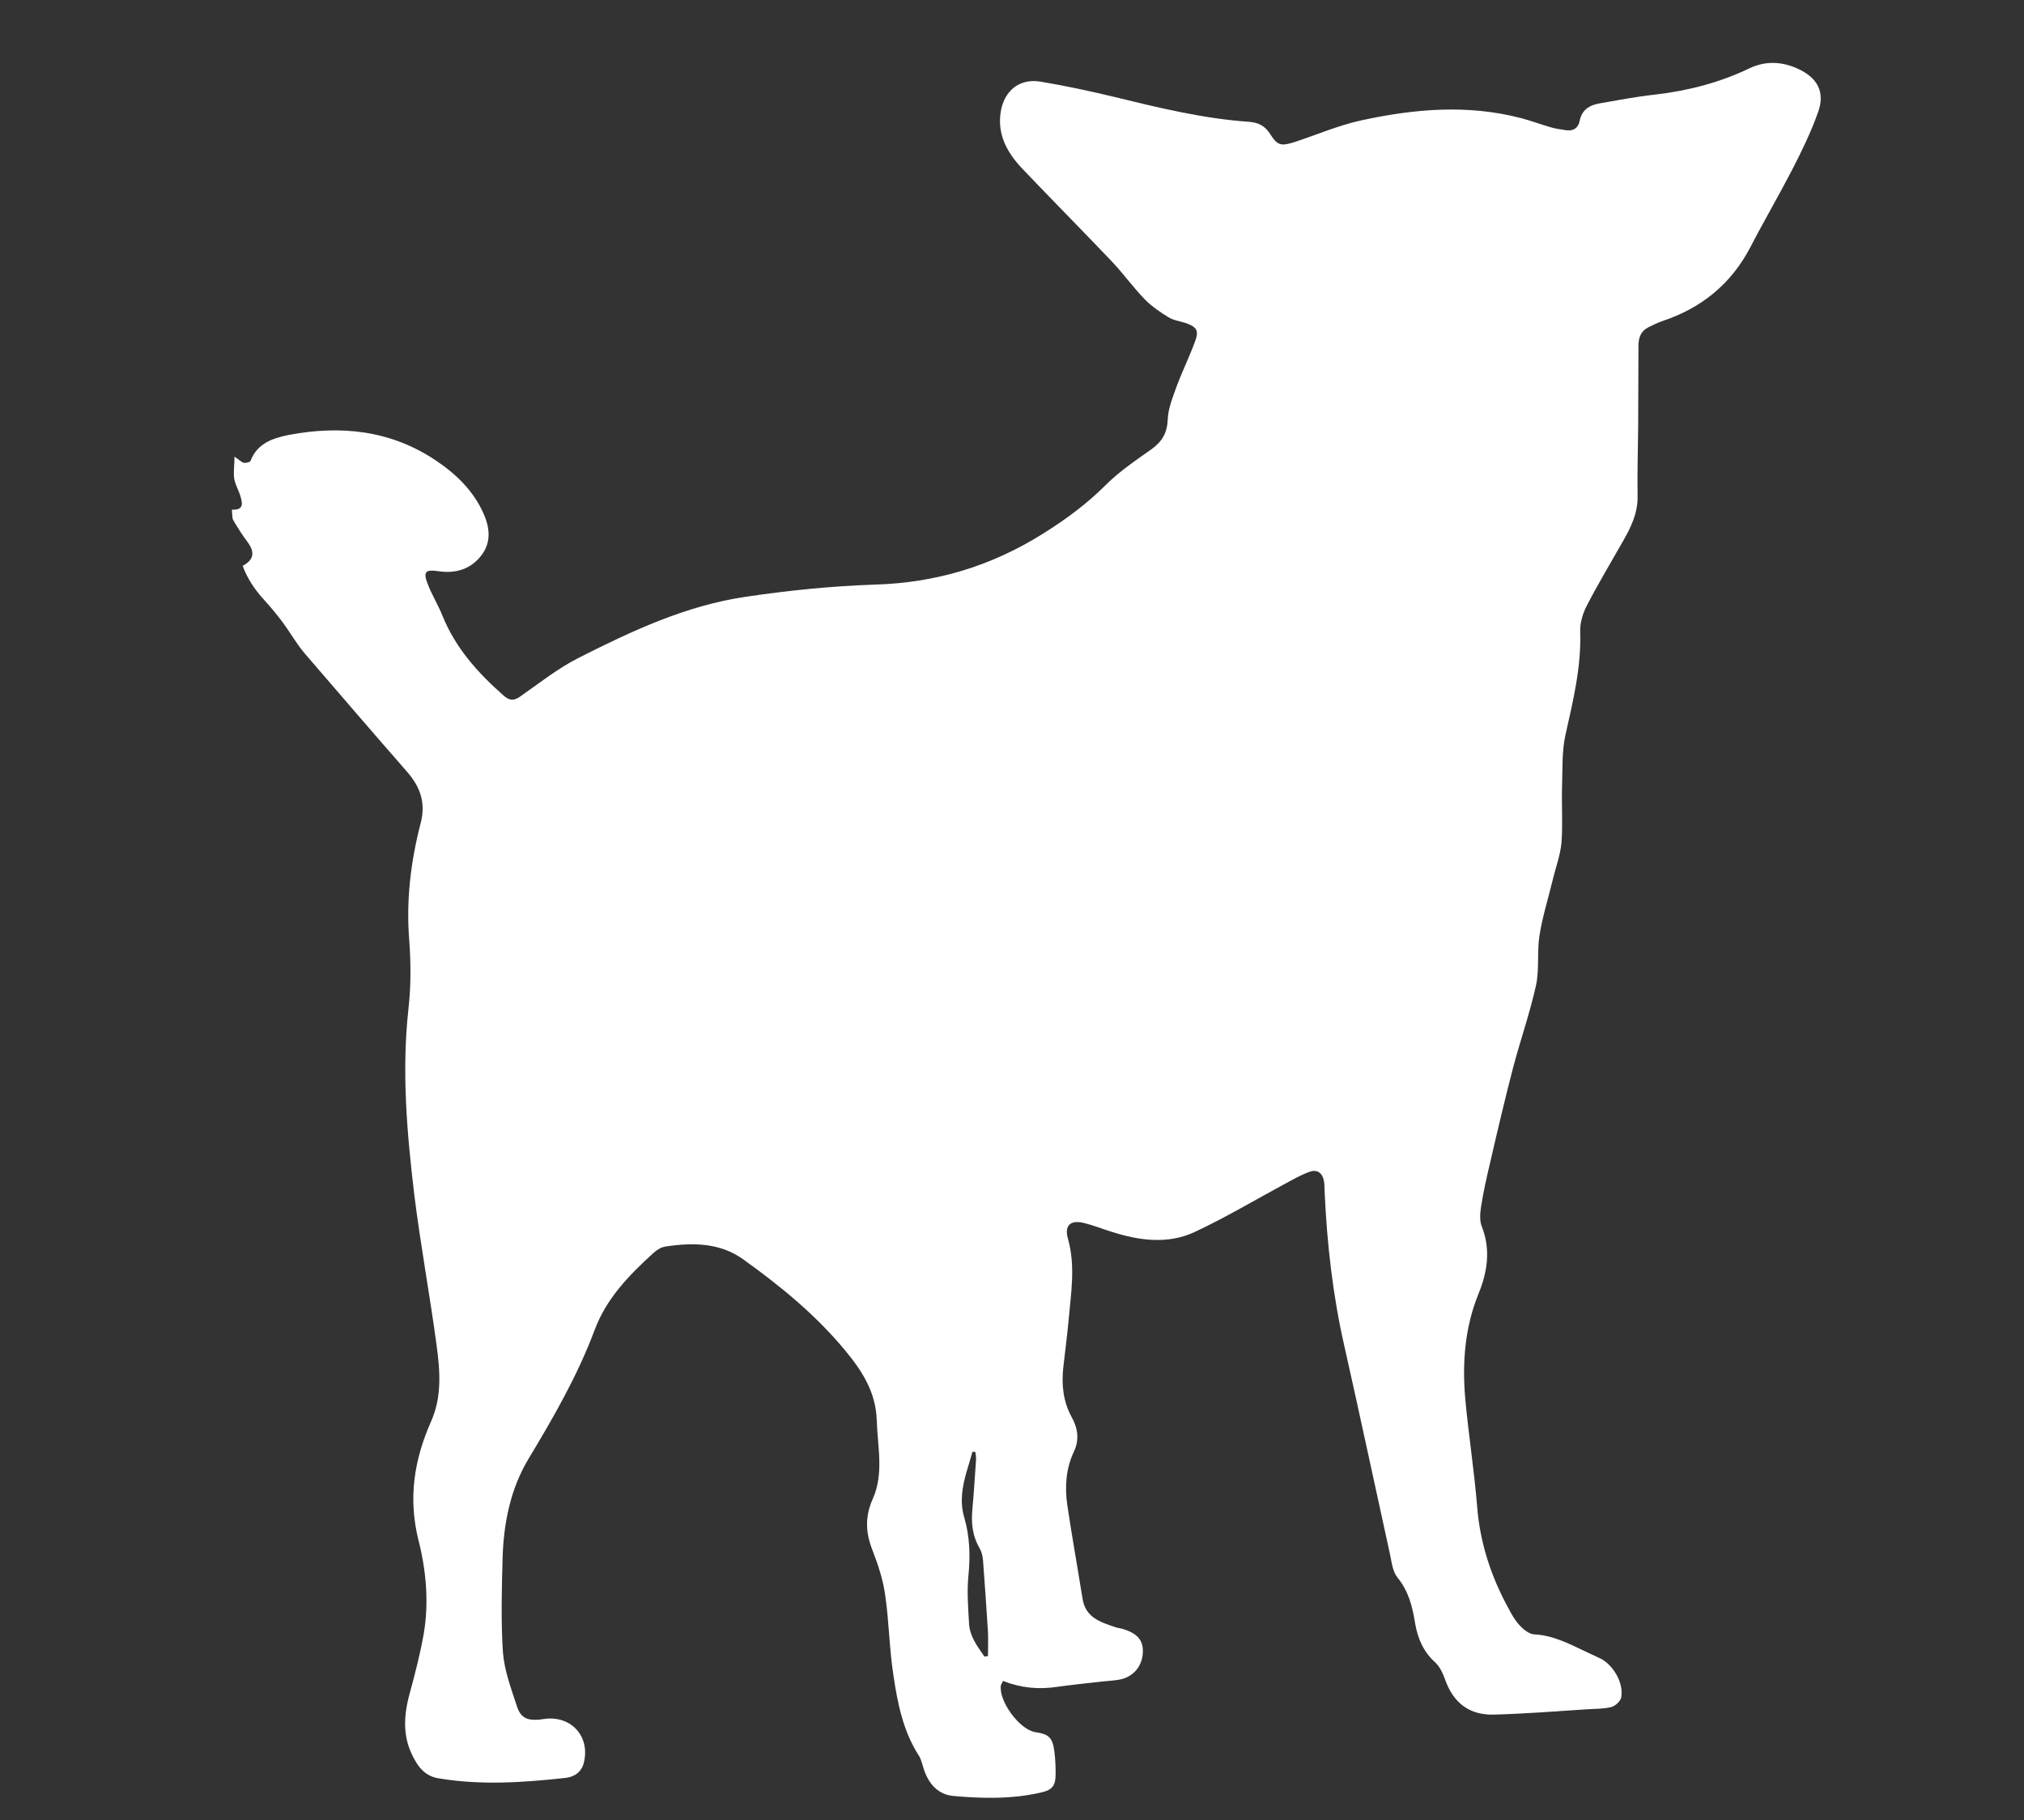 <?xml version="1.0" encoding="UTF-8"?> <!-- Generator: Adobe Illustrator 23.1.1, SVG Export Plug-In . SVG Version: 6.00 Build 0) --> <svg xmlns="http://www.w3.org/2000/svg" xmlns:xlink="http://www.w3.org/1999/xlink" id="Слой_1" x="0px" y="0px" viewBox="0 0 691.4 621.8" style="enable-background:new 0 0 691.4 621.8;" xml:space="preserve"><rect x="0" y="0" width="691.4" height="621.8" fill="#333333" stroke="none"/> <style type="text/css"> .st0{display:none;} .st1{display:inline;fill:#FFFFFF;} .st2{display:none;fill:#FFFFFF;} .st3{fill:#FFFFFF;} </style> <g class="st0"> <path class="st1" d="M308.5,110.8c0.3-3.4,0.7-6.9,1-10.3c0.5-0.1,1-0.2,1.5-0.3c0.9,1.7,2.1,3.4,2.6,5.2c1.1,4.6,1.8,9.3,2.7,14 c0.4,1.9,0.8,3.8,1.5,5.7c1.8-2.6,1.5-6.4,5.5-8.3c-2,8.2-0.1,14.9,4.5,21.4c1.4-2.3,2.4-4,3.7-6.1c3.7,10.8,12.5,14,21.2,16.8 c11.2,3.6,21.2-0.8,30.7-5.7c7.9-4.1,15.2-9.2,22.8-13.7c3.4-2,6.8-3.9,10.4-5.4c3.4-1.4,5.8-3.8,7.6-6.9c4.1-7,8.3-14,12.2-21.2 c1-1.9,1.5-4.7,1-6.7c-2.9-11.5-0.5-22.5,2.5-33.5c1.4-5.2,2.3-10.6,3.4-15.8c0.2-1.1,0.6-2.3,1.1-3.3c1.7-4,4.5-5,8.1-2.4 c3.2,2.4,5.9,5.4,8.8,8.2c0.6,0.6,1,1.3,1.5,2c2.1-1.7,3.7-3.3,5.6-4.4c2.8-1.6,5.8-1.7,8.2,0.7c3.1,3,6.1,6.2,8.9,9.4 c4.2,4.8,8.2,9.7,12.4,14.4c5.9,6.5,13.5,9.7,22.1,10.6c5.7,0.6,11.4,1.1,17.1,1.1c20.8-0.2,38.5,8.2,54.8,20 c8.5,6.1,13.4,14.4,13.4,25.4c0,3.4,1.5,7.1,3.2,10.1c2.7,5,3.7,9.8,1.9,15.2c-0.5,1.4-0.5,2.9-0.8,4.4c-1.1,7.8-0.2,8.7,6.9,11.9 c6.7,3,13.1,6.9,19.6,10.3c1.7,0.9,3.5,1.5,5.3,2c7,1.8,9.3,7.7,5,13.6c-1.7,2.4-3.7,4.3-3.9,7.6c-0.1,1.5-1.7,3.1-3,4.3 c-9.4,8.8-20.1,11-31.9,5.8c-4.8-2.1-9.1-5.3-13.8-7.7c-2.7-1.4-5.6-2.3-8.5-3c-0.9-0.2-2.2,1.2-3.3,1.9c0.8,0.8,1.4,2,2.4,2.4 c11.1,4,17.6,13,24.1,21.9c3.9,5.4,6.5,11.8,9.6,17.8c0.5,0.9,0.6,2.1,0.6,3.1c0.1,3.5-2.6,5.6-5.6,3.9c-2.2-1.2-3.8-3.5-5.4-5.5 c-0.8-0.9-1.2-2.2-1.8-3.6c-3.8,3.1-7.7,5.3-12.5,5.2c-1.1,0-2.5,1.1-3.4,2c-1.7,1.7-1.8,3.3,0.9,4.3c0.5,0.2,1,0.7,2,1.4 c-1.7,0.8-2.9,1.6-4.2,2c-5.1,1.7-6,4.4-3.9,9.1c1.2,2.8,1.1,6.2,1.7,9.3c-0.4,0.1-0.7,0.2-1.1,0.3c-2-3.1-4.1-6.1-6.1-9.2 c-0.3,0.1-0.5,0.1-0.8,0.2c-0.1,5.8-1.2,11.6,0.5,17.4c1.2,3.9,2.7,7.8,3.8,11.8c1.8,6.3,0.6,12.2-2.7,17.8 c0.2-6.6-2.9-11.7-6.7-17.6c-1.3,6.2-1.6,11.4,0.3,16.7c1.2,3.6,1.6,7.4,2.4,11.2c-0.4,0.1-0.8,0.3-1.3,0.4 c-2.4-3.6-4.9-7.1-7.8-11.4c-1.9,5.4-1.7,9.8,0.2,14.4c1.2,2.9,1.7,6,2.5,9.1c0.2,0.6-0.1,1.4-0.3,2.8c-2.9-5.4-5.5-10.2-8.1-14.9 c-2.1,9.9,3.9,18.1,5,27.4c-2.9-0.1-5.1-0.4-7.2-0.3c-3.9,0.1-4.1,0.4-3.2,4.1c1.5,6.1,0,11.9-2.1,18.3c-1.2-2.2-2-3.9-3-5.4 c-1-1.5-2.1-3-3.5-4.1c-0.9-0.8-2.4-0.9-3.6-1.4c0,1.2-0.2,2.4,0.2,3.5c2.8,8.7,2.7,17.6-0.7,24c-0.6-2.2-1.1-4.3-1.8-6.2 c-0.7-1.8-1.8-3.5-3.1-6c-0.4,5.1-0.5,9.2-1.2,13.1c-0.8,3.9-2.3,7.6-3.7,11.8c-1.5-1.1-2.4-2-3.5-2.6c-0.7-0.4-1.8-0.7-2.3-0.4 c-0.5,0.2-0.6,1.5-0.5,2.2c0.5,4.7-0.3,9.1-3.6,12.7c-0.4,0.4-1,0.7-1.8,1.2c-0.2-1.2-0.3-2.1-0.6-3c-0.7-2.4-2.4-3-4.7-2.5 c-2.2,0.4-2.9,1.5-2.6,3.8c0.7,5.9-1.2,12-4.8,16.6c-2.3-2.7-4.6-5.3-7-8c-0.4,0.1-0.8,0.2-1.2,0.3c0.2,5.1-0.3,10-3.9,14.8 c-0.9-3.4-1.3-6.2-2.4-8.8c-0.8-2-2.4-3.7-3.6-5.6c-0.9,2.1-2.3,4.2-2.6,6.4c-0.8,7.5,2.3,14.1,5.4,20.6 c4.5,9.5,9.2,18.8,13.4,28.4c4.8,10.9,3.1,21.3-3.9,30.6c-7.9,10.5-17.3,19.7-29.5,24.9c-5.9,2.5-12.7,3.3-19.1,4.6 c-3.6,0.8-7.3,1-11,1.6c-4.3,0.6-8.1,2.4-11.4,5.2c-7.2,6.1-15.4,9.1-24.9,8.9c-7.1-0.2-9.7-3.4-7.4-10.3 c3.5-10.4,7.3-20.5,16.8-27.3c4.3-3.1,7.2-17.3,5.2-22c-1.6-3.8-2.5-4.2-5.2-1.3c-2.2,2.4-4.1,5.3-5.4,8.3 c-1.6,3.9-5.3,7.4-10.9,8.7c0.7-5.5,1.5-10.9,2.3-17.2c-3.1,2.2-5.2,3.7-7.4,5.2c-0.3-0.3-0.6-0.5-0.9-0.8c0.7-2.6,1.4-5.2,2-7.8 c0.3-1.3,0.8-2.9,0.3-4c-0.5-1.3-1.7-3-2.9-3.2c-1.1-0.2-3.1,0.9-3.7,2c-1.9,3.5-4.9,5.3-7.9,6.9c0-2.7,0.2-5.1-0.1-7.6 c-0.4-2.9-1.4-3.2-3.8-1.5c-5.7,3.9-7.8,9.7-8.7,16.3c-1,7.4-2.3,14.8-3.8,22.2c-1.4,6.6-0.8,12.7,2.6,18.7c1.1,2,1.2,4.6,1.6,6.9 c0.1,0.7-0.1,1.5-0.2,2.2c-1.7,9.9,1.8,16.7,11,21.2c6,2.9,10.6,7.7,14.1,13.4c2.5,4,1.9,6.1-2.4,7.6c-4.6,1.6-9.3,2.8-14.1,3.4 c-13,1.7-25.6,0.7-36.8-7.3c-1.5-1.1-3.7-1.5-5.6-1.9c-4.3-0.8-7.8-2.9-11-6c2.1-1.7,4-3.1,5.9-4.7c1.6-1.3,2.5-2.9,1.2-5 c-1.4-2.2-3.5-2.4-5.6-1.2c-2.5,1.5-4.8,1.2-7.2-0.3c-1.5-0.9-1.5-1.8-0.1-2.9c2-1.6,4.2-3.1,5.7-5.1c1.1-1.4,1.2-3.5,1.7-5.3 c-1.8-0.3-3.5-0.7-5.3-0.9c-0.6-0.1-1.2,0.2-2.7,0.6c1.6-2.4,3-4.1,3.8-6c0.6-1.3,0.3-2.9,0.4-4.3c-1.5,0.1-3.2-0.3-4.3,0.3 c-2.8,1.5-5.4,3.4-8.1,5.2c-0.3-0.2-0.5-0.4-0.8-0.6c3.3-5.4,6.5-10.8,9.8-16.2c-0.3-0.4-0.5-0.7-0.8-1.1c-3.8,1.4-7.6,2.8-12,4.5 c0.7-3.4,2.7-5,4.9-6.6c1.9-1.4,3.9-2.9,5.4-4.7c1.6-2,0.8-3.5-1.8-3.4c-4.3,0.2-8.5,0.8-13.1,0.7c1.9-0.7,3.8-1.4,5.8-2 c1.7-0.5,4.1-0.7,3.8-2.9c-0.2-1.6-1.5-3.5-2.9-4.4c-3.5-2.3-7.3-1.4-11.1-0.4c-0.8,0.2-1.7,0.5-2.7,0.4c3-4.8,8.6-5.2,13.3-8.2 c-4.8-3.7-10.2-2.6-15.4-3.8c0.9-0.6,1.7-1.2,2.6-1.7c2.5-1.3,5.1-2.5,7.6-4c0.8-0.5,1.1-1.7,1.6-2.5c-1-0.5-2-1.6-2.9-1.5 c-2.6,0.3-5.2,1-7.8,1.6c-1.1,0.2-2.2,0.5-3.3,0.7c-0.2-0.3-0.3-0.6-0.5-0.9c1.6-1.2,3.1-2.7,4.9-3.4c7-2.6,9.8-8.3,11.7-14.8 c0.6-2.3-0.1-4-2.3-4.5c-2.8-0.6-5.9-1.1-8.7-0.8c-6.3,0.7-12.4,2.5-18,5.8c-4.3,2.6-7.7,5.9-10,10.4c-0.5,1-1,2.2-1.8,3 c-4.5,4.3-5.3,9.9-5.7,15.7c0,0.5-0.1,1.1-0.2,1.6c-2,11.3,3.4,22,14,26.9c5.6,2.6,11.4,5,17.2,7.3c6.5,2.5,8.9,4.9,9,9.7 c0,7-3.4,12.3-9.4,14.4c-0.9,0.3-1.8,0.5-3.1,0.9c0.4,1.2,0.6,2.3,1,3.3c2.3,6,0.3,10.5-6,12.4c-7.6,2.2-15.3,1.9-22.9-0.2 c-5.8-1.6-9.5-5.9-12.1-11c-2.4-4.9-6.3-7.2-11.5-7.8c-2.2-0.2-4.4-0.6-6.6-0.9c-10.6-1-15.1-4.7-17.6-15.1c-1-4.3-1-8.9-2.1-13.1 c-2.2-8.3-4.7-16.5-7.5-24.6c-3.1-9-4.8-18.2-4.2-27.8c0.2-2.8-0.6-4.5-3.6-4.6c-0.9,0-1.9-0.4-2.8-0.7c-3.7-0.9-5.2,0.4-6.7,3.9 c-1.6,3.8-4,7.4-6,11c-0.2,0.3-0.6,0.6-0.9,0.8c-0.1,0.1-0.4,0-1,0.1c0.5-6.6,0.8-13.2-2.3-19.5c-1.8,5.5-2.9,11.3-8.4,15.2 c0-1.3,0-2.1,0-2.9c0.4-6.4-1.2-12.4-4.3-18c-0.4-0.7-1.4-1.2-2.1-1.7c-0.5,0.8-1.3,1.6-1.4,2.6c-0.6,4.1-1.5,8-5,12 c0.1-8.6-1.2-16.1-4.4-23.1c-0.4,0-0.7-0.1-1.1-0.1c-0.5,3.2-0.8,6.4-1.5,9.6c-0.7,3.1-1.8,6.1-3.2,9.2c-1.3-8.5-2.4-16.9-6.7-24.5 c-1.3,3.8,0.3,8.4-4.2,11.4c-0.4-4.3-3.2-6.1-6.2-7.7c-2.1-1.1-5-1.6-4.8-5.1c0-0.4-1.8-1.1-2.9-1.4c-5.4-1.1-10.8-2.1-16.2-3.3 c-1.3-0.3-2.4-1-3.8-2c7.1-0.8,11.4-5.6,16.7-10.2c-4.2-0.6-7.9-0.9-11.4-1.8c-2.7-0.7-5.6-1.6-7.7-3.2c-3.5-2.7-2.9-5.6,1.1-7.3 c4.9-2,9.2-4.8,12.1-9.3c0.6-0.9,0.7-2.3,1-3.4c-1.1,0.1-2.2,0-3.2,0.3c-5.4,1.8-10.7,1.6-16.1,0.9c-0.1-0.3-0.2-0.6-0.3-1 c0.8-0.4,1.6-0.9,2.4-1.2c4.8-1.3,7.8-4.6,9.5-9.1c0.4-1,0-2.3,0-3.5c-1.2,0-2.6-0.3-3.5,0.2c-4,2.1-8.2,2.8-12.6,2.2 c-1-0.1-1.9-0.5-2.5-0.7C87.8,387,91.4,383,95,379c-0.1-0.4-0.3-0.7-0.4-1.1c-6.7,0.6-12.1-1.2-16.5-7.7c6.4,1.3,11-0.4,14.4-6.1 c-13-0.2-22.3-6.8-30.8-15.3c5.1,0.5,7.9-1.8,9.4-6.4c0.7-2.3,0.4-3.8-1.4-5.3c-6.5-5.5-12.9-11-19.3-16.5 c-1.4-1.2-2.6-2.7-3.6-4.5c8.2,3.7,16,9.1,26.3,6c-4.2-5.8-8.7-10.3-15.7-11.5c-7-1.2-10.1-6.5-13.1-12.2 c13.8,3.9,26.7,3.9,38.1-7.4c-3.2-1.7-5.6-0.9-8-0.2c-5.1,1.5-10.2,3-15.5,0.6c-0.9-0.4-1.8-1-3.1-1.7c0.9-0.5,1.3-0.8,1.8-0.9 c3-1.2,6.3-1.9,8.9-3.6c4.1-2.7,7.9-6,11.7-9.3c3.5-3,4.8-7.2,4.7-11.7c-0.1-3.4-1.4-3.8-4.5-2.5c-3.6,1.5-7.3,2.8-11.1,3.4 c-5.8,1-11.7,1.4-17.9,1.5c14-4.3,25.4-11.4,32.2-25.5c-6.7,0.4-12.2,2.3-16.8,6c-5.4,4.3-11.5,6.1-18.1,7.1 c-0.4,0.1-0.8,0-2.2-0.1c1.6-1,2.4-1.6,3.3-2.2c5.5-3.5,10.9-7.2,16.5-10.6c4.2-2.6,8.7-4.7,13.1-7.1c4.1-2.3,8.4-4.6,12.2-7.3 c3.4-2.4,2.9-4.6-1-6c-4.4-1.6-8.5-0.4-12.7,1.1c-2,0.7-4,1.4-6.2,1.7c5.9-4.8,13.9-6.7,19-13.5c-2-0.1-3.6-0.2-5.1-0.3 c10.4-5.5,11.8-16,14.6-25.5c1.5-4.9,4.1-8.8,7.8-12.1c4.3-3.8,8.5-7.6,12.7-11.6c1.1-1.1,2.1-2.4,2.9-3.8c1.3-2.4,0.3-4-2.3-3.4 c-2.7,0.7-5.2,2.2-7.6,3.6c-1.2,0.7-2.2,1.8-3.3,2.7c-0.2-0.2-0.5-0.3-0.7-0.5c0.8-1.2,1.4-2.8,2.5-3.7c3.4-2.8,7.1-5.2,10.6-8 c4.4-3.4,8.8-6.9,12.8-10.7c1.5-1.4,3.1-3.7,1.4-5.9c-1.9-2.4-4.5-1.2-6.4,0c-2.7,1.6-5,3.8-7.4,5.9c-1,0.9-1.8,2-2.9,2.8 c2.3-6.8,6.9-12.1,10.9-17.9c-10.5,4.9-17.2,13.9-25.2,21.9c0.3-1,0.3-2.1,0.8-2.9c4.1-5.5,8.1-11.1,12.4-16.4 c2.8-3.5,6-6.6,8.9-9.9c0.9-1,1.5-2.3,2.3-3.5c-0.3-0.3-0.5-0.7-0.8-1c-2,0.9-4.4,1.5-5.9,2.9c-4.9,4.7-9.4,9.7-14,14.6 c-1.1,1.1-1.9,2.4-3.2,3.4c4.9-12.4,14.8-21.1,23.5-30.7c-11,4.1-18,13-26.3,20.5c8.4-13.6,21.4-22.6,33.5-32.8c-1,0.2-2,0.4-3,0.8 c-10.8,4.5-19.2,12.3-27.2,20.5c-1.2,1.2-2,2.7-3,4.1c-0.5-0.4-1-0.8-1.5-1.3c1.8-2.6,3.5-5.4,5.5-7.8 c9.4-10.8,21.3-18.3,33.6-25.3c2.9-1.6,5.8-3.2,8.6-5.2c-5.9,0.4-11,3-15.9,5.9c-4.9,2.9-9.5,6.1-14.7,8.9c0.6-0.9,1.1-1.9,1.7-2.7 c8.2-10.9,19.5-17,32.2-20.9c14.2-4.3,28.7-5.4,43.4-4.9c0.9,0,1.9,0,2.8-0.1c0.1,0,0.3-0.3,0.8-0.8c-8.4-4.3-17.4-3.8-26.4-5 c0.7-0.2,1.4-0.7,2.1-0.7c9.8-0.3,19.7-1,29.5-0.6c8.1,0.3,16.2,2,24.3,3.1c1.1,0.1,2.2,0.1,3.3-0.2c-6.7-4-14.4-4.9-22.5-7.2 c1.4-0.6,1.9-1,2.4-1c11.1,0,22.3-0.1,33.1,3.3c9.8,3,17.6,9.1,25.1,15.7c4,3.5,7.8,7.1,11.8,10.6c0.9,0.8,2.2,1.4,3.3,2 c0.3-0.2,0.6-0.4,0.8-0.7c-1-2.3-2-4.6-3-6.9c13.3,10.1,20.1,24.4,25.3,39.7C307.7,111.1,308.1,110.9,308.5,110.8z"></path> </g> <path class="st2" d="M69.4,90.5c0.1-0.2,0.1-0.4,0.2-0.7c1.3-2.7,5-3.1,5.8-6.2c0.2-0.3,0.4-0.5,0.6-0.7c0.9-0.7,2-0.9,3-1.4 c0.3-0.2,0.5-0.3,0.8-0.5c1.4-2.8,4.4-3.5,6.7-5c2.6-2.3,5.7-3.9,7.8-6.7c0.6-0.8,1.4-1.4,2.5-1.2c4.3,0.6,7.7-1.5,11.3-3.3 c3.3-2.3,7.5-3.1,10.7-5.7c1.6-0.5,3.3,0.2,4.9-0.6c1.6-0.4,3.3-0.6,4.9-0.7c3.7-2.2,8-0.3,11.9-1.6c1.2-0.3,2.3-0.9,3.5-1.4 c1.1-0.3,2.2-0.1,3.3-0.3c1.1-0.1,2.2-0.1,3.3,0.3c0.4,0.1,0.7,0.3,0.9,0.5c3.9,2,7.7,4.5,12.3,4.8c1,0.1,2.1,0.2,2.3,1.3 c0.6,3.6,3.4,3.6,5.8,2.9c2.8-0.9,4.6-0.5,5.9,2c0.5,0.9,1.5,1.1,2.2,1.8c0.8,3.3,1.1,6.7,2.4,9.8c3.7,0.7,4.1,4.4,6,6.7 c0.6,5.9,4.7,10.6,5.1,16.5c0.5,0.6,1,1.1,1.4,1.7c0.9,1.4,1.7,2.9,1.7,4.6c0,3.7-0.4,7.4,2.3,10.5c0.8,0.9,0.5,2.4-0.2,3.4 c-3.2,4.7-5.2,9.8-6.5,15.3c-0.4,1-1.2,1.8-2,2.5c-2.9,1-4.1,2.9-3.3,5.9c0,0.3-0.1,0.6-0.3,0.9c-0.6,0.8-1.4,1.2-2.1,1.8 c-0.8,0.5-1,1.4-1.1,2.3c-0.3,1.4-0.7,2.8-1.4,4.1c-0.5,0.9-1.1,1.7-2,2.3c-0.3,0.2-0.6,0.4-0.9,0.5c-3.7,2.1-6.2,5.5-9.2,8.4 c-1.5,1.4-0.1,3.4-1.2,5.3c-2.9,5.2-7.7,8-12.3,11.1c-1.2,1.2-2.8,1.7-3.9,2.9c-2.7,1.6-1.8,5.4-4.4,7.1c-1.8,1.3-3.9,0.8-5.9,1.2 c-0.3,0.2-0.6,0.4-0.8,0.5c-1.6,3.2-3.1,6.4-6.9,7.4c-3.1,4.6-7.4,6.5-12.8,6.1c-1.4,0.4-2.2,1.1-1.2,2.5 c4.3,5.6,8.8,11.1,15.9,13.4c2.1,0.7,4.2,0.8,6.2-0.5c3.6-2.4,7.7-3.9,11.7-5.5c14.1-4.6,28.4-6.8,43.2-4.1c1,0.2,2,0.1,3,0.2 c1.9,0.5,3.8,0.4,5.7-0.1c8.1-0.5,16-2.3,24-2.9c6-0.5,11.9,0.1,17.7,1.5c4.5,1.3,9.2,1.4,13.8,1.9c9.4,1,18.8,0.4,28.2,0.9 c8.5,0.4,16.9-0.9,25.4-1.1c4.5-0.1,9-1.1,13.5-1c2.8,0.5,5.6,0.7,8.5,0.1c1.4-0.2,2.8,0.1,4.2-0.4c9-2,18.2-3.1,27.2-5.4 c2.1-0.5,4.4-0.2,6.5-1.3c2.9-1.9,6-3.1,9.2-4.2c3.1-1.7,6.3-3,10-3.5c4.4-0.7,8.6-2.7,12.8-4.3c7.5-3.4,15.3-6.2,22.9-9.3 c2.3-0.4,3.9-2.2,5.9-3.1c1.2-0.7,2.4-1.5,3.9-1.8c3.5-1.3,7.4-1,10.9-2.2c4.5-1.5,9-2.9,13.9-3.1c3.2-0.1,5.1-3,6.9-5.3 c3.6-4.7,9-6.4,13.9-9c1.1,0.9,0.7-0.3,0.9-0.6c1.5-1.2,2.8-2.8,4.9-3.2c1.7,0.4,1.9-0.4,1.4-1.8c0.4-1.6,1.6-2.5,3-3.1 c1-0.1,1.9-0.2,1.4-1.5c1-1.7,2-3.5,4.3-3.6c0.8,0.4,1.8,0.2,2.6,0.6c0,0,0,0,0,0c-0.8-0.4-1.8-0.3-2.4-0.9 c-0.1-1.5,1.1-1.9,2.1-2.6c0.3-0.1,0.6-0.2,1-0.2c3.3,0.7,3.5-2.1,4.6-3.9c1.9-1.9,3.5-4.1,6.4-4.6c1.3,0.3,2.6,0.4,3.1-1.3 c0.3-0.4,0.6-0.8,1-1.1c5.3-2.4,10.5-5.2,16.3-6.3c0.5-0.2,1-0.2,1.5-0.3c1.2,0,2.4-0.1,3.5,0.3c0-0.2,0.5,0.5,0.3-0.1 c-0.1-0.2-0.2-0.4-0.2-0.7c0.2-0.3,0.4-0.5,0.7-0.7c1.5-0.6,3.3-0.1,4.6-1.1c0.3-0.1,0.6-0.3,0.9-0.4c0.9-0.2,1.7-0.5,2.4-1.1 c0.3-0.1,0.6-0.2,0.9-0.3c1-0.1,2.8,1.1,2.5-1.4c1.1-0.5,2.1-0.4,3.2-0.1c2.4,1.4,5.1,1,7.6,1.1c0.5,0.1,1,0.2,1.5,0.5 c0.9,2.4,2.7,0.4,4,0.9c6.3-0.7,12.3,1.1,18.3,2.3c7,3.1,14.5,4.4,21.7,6.6c1.4,0.5,2.8,0.9,4.2,1.1c1.6,0.7,3.2,1.4,4.5,2.6 c0.2,0.2,0.5,0.4,0.7,0.6c0.5,0.3,0.9,0.8,1.3,1.3c0.6,1.1,1.4,2,2.3,2.8c1.5,0.9,2.4,3.9,5,1.6c2.6-2.3,3.5-2.1,4.8,0.9 c0.6,1.6,0.8,3.5,2,4.9c5.1,0.4,6.8,4.4,8.6,8.2c0.6,1.2,0.9,2.6,2,3.3c3.7,2.4,5,6.9,8.5,9.5c1.8,1.4-0.1,3.1-0.1,4.6 c-0.6,3.7-0.4,7.2,1.9,10.2c0.2,0.2,0.5,0.5,0.7,0.7c0.6,0.7,1.5,0.7,2.3,0.9c1.4,0.4,1.2,1.1,1.2,2.5c0.2,4.4-3.1,8.1-2.3,12.5 c0.2,1.2-0.9,2.2-1.5,3.2c-0.6,1-1.1,1.9-0.5,3c1.1,2,0.4,3.7-0.7,5.3c-0.3,0.4-0.5,0.8-0.8,1.2c-0.5,1.8-1.5,3.5-1.8,5.4 c-1.1,3.4,2.3,4.2,3.7,6.1c3.2,3.5,7.5,5.9,10.4,9.7c0.8,1,1.8,1.9,2.4,3.1c0.1,0.9,0.7,1.5,1.6,1.8c1.2,0.9,2.3,1.8,3.4,2.9 c1.4,2.5,0.7,4.5-1.5,6c-0.8,0.5-1.4,1.2-1.8,2.1c-1,1.3-0.9,2.9-1.2,4.4c-0.1,0.3-0.2,0.6-0.4,0.8c-0.8,0.9-0.8,2-0.9,3 c-0.2,0.9-0.6,1.6-1.1,2.3c-5.2,5.5-11.9,8.2-19.2,9.5c-8.2,0.9-16.2-0.5-24.2-1.8c-1-0.2-2.2-1.1-3-0.1c-1,1.2,0.2,2.2,0.7,3.2 c0.2,0.3,0.4,0.6,0.6,0.9c1.2,3.3,2.7,6.6,3.6,10.1c0.2,1.4,0.6,2.9,0.5,4.3c0.6,4.4,2.9,8.1,5.7,11.3c2.8,3.2,3.6,6.9,4,10.9 c0.2,2.1-0.3,3.8-2.3,4.8c-2.1,1.3-4.2,2.6-6.7,3.3c-2.5,0.6-4,2.8-5.9,4.1c-3.1,2.2-6.4,3.8-9.8,5.3c-0.3,0.2-0.6,0.4-0.9,0.6 c-2.5,0.8-5.1,0.9-7.4,2.1c-2.1,0-3.8,0.8-5.7,1.5c-3.9,1.5-8.2,1.4-12.3,2.2c-2.4,0.5-5,0.3-7.5,0.7c-1.9,0.3-3.9,0.1-5.2-1.7 c-0.6-1.7-2.2-1.6-3.3-1.3c-3,0.7-4.8-1-6.5-2.8c-3.4-3.6-6.8-7-10.3-10.6c-2.4-2.4-2.4-3.9,0-6.5c2.8-3,5.9-5.6,8.7-8.5 c0.7-0.7,2.5-1.5,1.3-2.8c-0.9-0.9-2.5-0.5-3.6,0.4c-2.9,2.5-5.5,5.4-8.2,8c-0.8,0.7-1.5,1.6-2.3,2.3c-0.7,0.6-1.4,1.4-2.5,1 c-1.1-0.4-1.2-1.4-1.3-2.4c-0.1-1.3-0.1-2.6-0.1-4c0-6.1,0-12.2,0-18.3c0-1.4,0.3-3.2-1.9-3.2c-2.1,0-1.9,1.8-1.9,3.2 c0,11.3,0,22.5,0,33.8c0,3.5-0.1,6.9-0.3,10.4c0,0.9-0.1,1.8-0.5,2.6c-0.1,0.3-0.3,0.6-0.5,0.9c-1.5,1.9-2.1,4.3-3.5,6.3 c-0.7,1.2-1.5,2.4-2.2,3.7c-0.1,0.3-0.3,0.6-0.5,0.9c-2,4.4-2.4,9.3-4.8,13.5c-1.1,2.1-2.4,4.1-2.5,6.6c0,0.7-0.2,1.5-0.7,2 c-2.8,2.7-4.5,6.3-7,9.2c-7.3,4.9-14.1,10.7-21.5,15.6c-0.9,0.8-2,1.2-3,1.7c-1.2,0.4-2.5,0.3-3.5,1.3c-0.6,0.5-1.1,1.2-1.9,1.5 c-1.4,0.5-2.9,0.7-4.2,1.3c-3,1.4-6.1,2.8-7.8,5.9c-0.9,2.8-0.5,5.4,0.6,8c1,3,1.3,6,0,9c-0.1,0.7-0.1,1.4-0.1,2.1 c-0.5,1.5-1.3,2.9-0.9,4.5c0.1,0.3,0.2,0.6,0.2,1c0,2.3,2,3.9,2.3,6.1c1.1,3.6,2.4,7.1,3.5,10.6c1,3.6,1.8,7.1,2.2,10.8 c0.4,3.6,1.7,6.9,3.7,9.9c0.8,1.4,2,2.4,3.4,3.1c0.8,0.5,1.6,0.9,2.3,1.6c0.2,0.2,0.4,0.5,0.6,0.7c1.1,1.1,2.5,1.8,3.9,2.4 c1.6,0.8,2.6,2,2.1,4c-0.1,0.6-0.2,1.2-0.1,1.9c0.3,1.6,1.6,2.2,2.8,2.9c3.6,1.3,5.7,4,8,7.1c3,4.1,3.6,8.3,4.3,13 c0.7,4.3,0.1,8.4,0.7,12.6c0.2,1.1,0.3,2.3,1.2,3.1c0.6,0.8,1.1,1.6,1.6,2.4c0.6,1.3,1.4,2.5,2.6,3.4c0.6,0.6,1.1,1.2,1.5,1.9 c2.8,4.9,7.2,8.7,9.8,13.6c0.2,0.3,0.4,0.6,0.5,0.9c0.3,1.3,0.7,2.6,1.4,3.7c0.3,1.2,0.3,2.4,0,3.6c-0.5,0.9-0.9,1.9-1.7,2.6 c-1.8,0.3-2.9,1.2-3,3.1c-1.9,2.4-4.5,3.5-7.2,4.7c-1.3,0.2-2.6,0.4-3.7,1.3c-3.6,1.4-7.7,2.1-10.1,5.7c-0.4,0.6-0.8,1.1-1.4,1.5 c-1.8,1.1-3.3,2.5-5.4,3.2c-1.6,0.4-3.2,1.1-4.8,1.4c-5.3,0.8-10.5,0.1-15.8-0.5c-7.2-0.8-14.6-0.5-21.8-2c-3.3-0.7-6.2-1.9-8.9-3.5 c-0.3-0.2-0.7-0.4-1-0.5c-0.9-0.6-1.9-1-2.8-1.6c-3.5-1.1-7.3-1.2-10.3-3.5c-0.5-0.3-0.8-0.6-1.1-1.1c-2.9-4.4-5.4-9-7.2-14 c-0.4-2.5-1-4.8-3.7-6c-1.5-0.6-2-2.3-2.5-3.7c-0.3-1.1-1-1.9-1.9-2.5c-3.1-2.2-4.3-5.2-4-8.9c0.1-0.9,0.4-1.8-0.5-2.5 c-1.2-0.7-2.3-0.2-3.4,0.3c-3.2,1.3-6.6,2-10.1,2.3c-2.2,0.5-4.4,0.1-6.6,0.3c-2.7,0.4-5.4,0.3-8.1,0.2c-1.2-0.3-2.4-0.1-3.5-0.3 c-1.1-0.5-2.3-1-3.6-1.3c-1-0.3-2-0.7-2.4-1.8c-0.9-3.7-1.7-4.3-5.5-4.2c-3.4-2.6-6.6-5.4-9.3-8.8c-2.7-4.4-6.2-8.1-8.6-12.7 c-1.6-3-0.2-5.8,0.5-8.7c0.3-1,0.9-2,0.9-3.1c0.1-0.4,0.2-0.7,0.3-1c1.3-1.7,1.9-3.7,2.4-5.7c0.8-3,0.7-6,0-9.1 c-0.8-3.6-2.8-6.5-4.5-9.7c-2-3.9-4.8-7.5-4-12.3c0.2-1.4-0.8-2.7-1.6-3.9c-2.2-2.9-3.8-6-4.4-9.7c-0.2-0.3-0.3-0.6-0.5-0.9 c-0.5-0.9-0.7-2-1.2-3c-2.1-9.3-6.9-18-5.6-28.1c0.6-4.3-0.6-6.7-5.8-8.9c-16.3-7-31.2-16.2-43-29.8c-3.9-4.8-7.8-9.6-12.2-14 c-2.6-2.6-5.6-4.3-9.6-3.4c-2.7,0.6-5.7-0.6-8.3,1.2c-0.2,0.3-0.4,0.5-0.5,0.8c-1.2,1.4-0.1,2.7,0.3,4c4.7,13.1,5.5,26.5,3.1,40.2 c-0.3,2-1.4,3.5-2.4,5.1c-4.2,6.5-7.6,13.5-12,19.9c-0.3,0.7-0.7,1.3-1.1,1.8c-1.5,1.6-2.8,3.4-3.7,5.3c-0.3,0.4-0.7,0.8-1.1,1 c-3.7,5.1-6.8,10.5-7.3,17c-1.3,2.9-3.9,4.8-5.9,7.1c-2,2-0.4,4.7-1.3,6.9c0,4.4-2.3,7.9-4.5,11.5c-1.3,2.5-4.1,4.3-4.1,7.5 c-0.4,1.6-1.1,3.1-1.9,4.5c-1.7,1.9-3.1,3.9-4.1,6.3c-1.1,2.6-4.3,3.8-5.3,6.6c-0.3,0.8-1,1.3-0.8,2.3c1.8,10.2,1,20.3-1,30.3 c-0.8,3.8-0.1,7.2-0.1,10.9c0,1.1,0.4,2.1,1.3,2.8c4.3,3.5,4.8,8,3.2,13c-1.3,2.6-3.6,3.5-6.3,3.4c-14.6,1.3-29.3,2.7-43.8-1.1 c-2.6-0.7-5.6,0-7.9-2c-0.5-0.3-1.1-0.6-1.5-1.1c-7.3-1.5-9.8-7.2-12.9-13.1c-3.1-5.8-2-11.5-1.4-17.2c0.4-3.1,0.5-5.6-1.1-8.1 c-0.5-3.5-2.7-6-5.2-8.4c-2.4-2.3-4.3-4.6-2.5-8.1c0.1-0.2,0.1-0.5,0.1-0.7c-0.6-8.5,2.4-16.7,1.5-25.3c-0.4-4.3,0.5-8.3,2.5-12.1 c0.3-0.5,0.4-1.1-0.1-2.3c-10.5,6-20.4,12.6-29.4,20.6c-0.3,0.6-0.8,1.2-1.3,1.7c-2.3,2.6-4.3,5.4-6,8.4c-2.7,3.8-2.9,7.6-1.6,12.1 c1.2,4,2.1,8.3,1.1,12.6c-0.6,2.8-3.3,2.9-5.2,4c-1.3,0.8-1.7,1.7-0.9,3.3c1.2,2.4,2.3,5,3.1,7.6c2,5.9-0.4,8.9-6.6,7.9 c-1.4-0.2-2.8-0.5-4.2-0.9c-1.4-1-3-1.3-4.5-2c-4.4-2.2-7.1-5.8-9.5-9.9c-1.7-2.9-3.6-5.7-4.7-8.8c-2.4-6.9-8.7-9.8-13.9-13.7 c-0.3-0.2-0.6-0.4-0.9-0.6l0.1-0.1c-3.6-3.7-8.1-6.2-12.2-9.3c-2.8-2.2-5.1-4.3-4.6-8.5c0.5-4.2-2.7-7.6-4.5-11 c-2.9-5.4-4.3-11.1-4.8-17.1c-0.1-2.4,0.1-4.7-1.1-7c-0.7-1.5-0.2-3.1,0.9-4.4c4.1-4.9,6.9-10.7,10.3-16c0.1-0.3,0.3-0.6,0.4-0.9 c0.5-0.8,1.1-1.5,1.3-2.5c0.1-0.3,0.3-0.6,0.4-0.8c0.7-0.9,0.7-2,1.1-3c1.3-2.1,2.6-4.3,3.2-6.7c0.8-2.9,3.2-4.3,5.4-5.9 c1.3-1,2.8-1.9,4.1-2.9c2.5-2.1,5.4-3.4,7.9-5.4c1.7-1.1,3.6-1,5.4-1.2c1.6-0.1,2.8-1.2,4.1-2.1c2.1-1.6,4.3-3.1,6.6-4.4 c1.2-0.4,2.4-0.9,3.6-1.3c0.3-0.2,0.6-0.3,0.9-0.3c1.3-0.1,2.4-0.6,3.6-1.2c0.3-0.2,0.6-0.3,0.9-0.3c4-1.2,7.5-3.4,11.4-4.8 c3.6-2.4,6.9-5.2,11-6.7c2.4-0.7,5-1.1,7.2-2.5c0.9-0.4,1.9-0.7,2.9-1c0.6-0.1,1.3-0.2,2-0.3c1.8-0.3,3.3-1.3,5.1-1.4 c0.3-0.2,0.5-0.4,0.7-0.6c0.4-0.9,0.7-1.8,1.2-2.6c0.2-3.2,0.6-6.3-0.3-9.4c-0.7-3-1.7-5.9-2.2-9c-0.1-1.2-0.4-2.3-1-3.3 c-1.1-2.9-3.3-4.9-5.2-7.3c-1.3-1.2-2.7-2.4-3.9-3.7c-0.2-0.2-0.4-0.5-0.6-0.8c-1.3-2.3-3.9-3.9-3.4-7c0.4-1.3,0.4-2.6-0.1-3.9 c-0.1-0.4-0.2-0.7-0.3-1c-3.4-6.5-4.3-13.4-4.4-20.6c0-1.4-0.4-2.9-0.7-4.2c-1.1-5,0.6-9.7,1-14.5c0.5-1.5,1.3-3,1.3-4.7 c0.3-2.4,1.9-4,3.6-5.6c1.5-1.4,2.8-3,4-4.7c0.6-0.8,1.1-1.8,1.2-2.8c0.1-0.9,0.4-1.8,0.8-2.6c0.1-0.3,0.3-0.6,0.4-0.8 c0.5-1.1,0.2-2.2,0.3-3.3c0-0.5,0.1-1,0.4-1.4c3-4.2,0.8-7.9-0.9-11.7c-1.8-2.5-2.5-5.4-3.7-8.1c-0.3-3-2-5.5-2.9-8.3 c-1.3-3.8-4.4-6.1-7.2-8.7c-1.8-1.7-3.5-0.2-5.2,0.5c-2.8,1.4-5.7,1.7-8.7,0.5c-2.8-1.1-5.7,0.8-8.5-0.6c-0.3-0.1-0.7-0.2-1-0.4 c-3.3-2-7.2-2.5-10.6-4.2c-0.4-0.3-0.8-0.6-1.1-1c-1.1-1.7-2.8-2.6-4.5-3.3c-2.1-0.8-4-2.1-5.5-3.8c-0.8-0.6-1.1-1.7-1.6-2.5 c-0.6-1.3-1.8-2.2-2.3-3.6c-0.8-2.2-3.5-4.5,0.1-6.7c0.5-0.3-0.2-1.1-0.4-1.6c-0.4-0.9-1.1-1.7-1.6-2.5c-0.1-1.4-1.2-2.1-2-3 c-0.1-0.4-0.2-0.7-0.2-1.1c1-4.1-0.4-8.1-0.9-12c-0.6-4.8-0.3-9.5-0.9-14.2c-0.2-2.1,0.3-4,2-5.5c1.1-1,0.9-2.4,1.1-3.7 c0.9-4.8,2.8-9.3,5.3-13.5c1.1-1.9,1.5-3.9,1.8-6.1c0.4-4,0.8-7.9,4.9-10.6c2.4-1.5,3-5.1,4.8-7.5c0.2-0.5,0.4-1,0.6-1.5 c0.5-1.1,1-2.2,1.8-3.2c2-3.8,5.5-6.8,5.8-11.4C68.8,91.8,69,91.1,69.4,90.5z"></path> <path class="st3" d="M342.6,574.2c-0.3,0.8-0.6,1.1-0.7,1.5c-0.8,5.4,6.4,15.2,11.8,16c4.7,0.7,5.9,1.9,6.5,6.8 c0.3,2.4,0.4,4.9,0.4,7.4c0,4-1,5.5-4.9,6.4c-9.9,2.3-20,2.1-30,1.2c-5.4-0.5-8.6-4.3-10.2-9.4c-0.5-1.5-0.8-3.2-1.7-4.5 c-5.3-8.3-7.2-17.8-8.6-27.3c-1.4-9-1.5-18.3-2.8-27.3c-0.7-5.2-2.4-10.4-4.3-15.3c-2.4-6-2.7-11.5,0-17.6 c3.9-8.6,1.7-17.8,1.4-26.9c-0.3-9.7-5-16.9-10.8-23.9c-10-12.1-22.1-22-34.8-31.1c-7.9-5.7-17.2-5.8-26.5-4.4 c-1.6,0.2-3.2,1.3-4.4,2.4c-8.2,7.5-15.9,15.4-19.9,26.2c-5.8,15.5-14.1,29.9-22.6,44c-6.1,10.2-8.4,21.7-8.8,33.4 c-0.3,10.9-0.6,21.8,0.1,32.6c0.5,6.3,2.8,12.4,4.8,18.5c1.3,4,3.6,4.9,7.8,4.5c0.7-0.1,1.5-0.2,2.2-0.3c8.8-0.8,14.9,6.2,12.9,14.8 c-0.7,3.2-3,5-6.1,5.4c-14.5,1.6-28.9,2.6-43.4,0.2c-3.9-0.6-6.4-2.8-8.3-6.3c-4.3-7.4-3.9-15-1.7-22.9c1.8-6.6,3.5-13.2,4.7-19.9 c1.9-10.9,0.9-22-1.8-32.5c-3.5-14.2-1.4-27.3,4.3-40.2c3.9-8.7,3.1-17.6,1.9-26.5c-2.3-17.1-5.5-34.2-7.6-51.3 c-2.5-20.9-4.3-41.9-2-63c0.9-7.8,0.9-15.8,0.3-23.7c-1.1-13.6,0.5-26.9,3.9-40c1.8-6.9-0.1-12.3-4.5-17.4 c-11.8-13.5-23.5-27.1-35.2-40.7c-2.7-3.2-4.7-6.8-7.2-10.2c-2-2.7-4.2-5.4-6.5-7.9c-3.2-3.5-5.8-7.3-7.4-11.7 c3.9-2.1,4.2-4.7,1.7-8.1c-1.8-2.4-3.4-4.9-4.9-7.5c-0.5-0.9-0.3-2.2-0.5-3.6c4.3,0.2,3.6-2.3,2.9-4.7c-0.6-2-1.8-4-2.1-6 c-0.3-2.2,0.1-4.4,0.1-7.4c1.7,1.1,2.4,1.9,3.2,2.1c0.7,0.1,2.1-0.2,2.3-0.7c2.3-6,7.6-7.7,12.9-8.8c17.8-3.4,34.9-1.7,50.4,8.7 c7,4.7,13,10.5,16.4,18.4c2.1,4.9,2.5,9.8-1,14.2c-3.7,4.7-8.9,6.1-14.7,5.2c-4.1-0.6-5.1,0.2-3.6,4.1c1.4,3.8,3.6,7.3,5.1,11 c4.4,11,12,19.5,20.7,27.2c2,1.8,3.5,2.2,5.8,0.6c6.6-4.6,13.1-9.8,20.3-13.4c18-9.1,36.4-17.7,56.6-20.7 c14.7-2.2,29.5-3.7,44.3-4.2c20.9-0.6,39.8-6.3,57.5-17.4c7.8-4.9,14.9-10.1,21.4-16.6c4.6-4.6,10.2-8.4,15.6-12.2 c3.6-2.6,5.4-5.5,5.6-10.1c0.1-3.8,1.7-7.6,3-11.3c1.9-5.1,4.3-10,6.2-15.1c1.6-4.1,0.8-5.3-3.2-6.7c-1.9-0.6-4.1-0.9-5.7-1.9 c-2.8-1.7-5.7-3.7-8-6c-4.1-4.2-7.5-9-11.5-13.2c-10.1-10.6-20.4-21-30.5-31.6c-5.1-5.4-8.7-11.7-7.3-19.7c1.3-7.1,6.5-11.2,13.6-10 c8.4,1.4,16.8,3.2,25.1,5.2c15.2,3.7,30.3,7.4,45.9,8.5c3.2,0.2,5.6,1.3,7.4,4.2c2.4,3.8,3.6,4.2,8.1,2.8c7.7-2.5,15.2-5.8,23.1-7.5 c18-3.9,36.1-5.5,54.3-0.8c3.5,0.9,6.9,2.2,10.4,3.2c1.7,0.5,3.5,0.7,5.3,1c2.4,0.3,4-0.8,4.5-3.1c0.7-3.9,3.4-5.5,6.9-6.1 c6.3-1.1,12.6-2.3,19-3c11.2-1.3,22-4.1,32.2-9c5.5-2.6,11.2-2.3,16.7,0.3c6.4,3,9.1,7.8,6.7,14.6c-2.4,6.8-5.6,13.4-8.9,19.8 c-4.6,8.9-9.7,17.6-14.3,26.5c-6.6,12.6-16.8,20.8-30.1,25.2c-1.7,0.6-3.3,1.4-4.9,2.2c-2.4,1.3-3.2,3.5-3.2,6.2 c0,9.3-0.1,18.6-0.1,27.8c-0.1,7.9-0.3,15.8-0.2,23.7c0.1,5.7-2.3,10.6-5,15.3c-4.2,7.4-8.6,14.7-12.5,22.3 c-1.3,2.6-2.2,5.7-2.1,8.6c0.4,12-2.4,23.5-5,35.1c-1.3,5.7-1,11.8-1.2,17.8c-0.2,6.4,0.3,12.8-0.2,19.2c-0.4,4.3-2,8.5-3,12.7 c-1.5,6.3-3.5,12.5-4.5,18.9c-0.9,5.6,0,11.6-1.2,17.1c-2.1,9.5-5.3,18.6-7.8,28c-2.8,10.8-5.4,21.8-7.9,32.7 c-1.2,5-2.3,10-3.1,15.1c-0.3,2.1-0.5,4.6,0.3,6.6c3.1,7.9,1.9,15.6-1.2,23.1c-4.6,11.4-5.5,23.3-4.5,35.3 c1.1,12.4,3.1,24.8,4.1,37.3c1,12.5,4.8,24,10.8,34.9c1.1,2.1,2.3,4.2,3.9,5.8c1.2,1.3,3.1,2.8,4.8,2.9c6.3,0.3,11.7,3.1,17.2,5.7 c1.6,0.8,3.3,1.5,4.9,2.3c4.7,2,8.6,8.6,7.6,13.6c-0.3,1.3-2,2.8-3.3,3.2c-2.8,0.7-5.7,0.6-8.6,0.8c-10.4,0.7-20.9,1.5-31.3,1.8 c-8.6,0.3-14.1-3.9-17-12.1c-0.7-2-1.8-4.3-3.3-5.7c-4.1-3.7-6-8.2-6.9-13.4c-0.9-5.7-2.2-10.9-6-15.6c-1.7-2.1-2-5.3-2.6-8.1 c-5.2-23.6-10.2-47.2-15.5-70.7c-4-17.5-6-35.2-6.8-53c-0.1-1.2,0-2.4-0.2-3.5c-0.5-2.9-2.3-4.3-5-3.3c-2.8,1-5.4,2.5-8,3.9 c-10.4,5.6-20.6,11.7-31.3,16.7c-9.1,4.2-18.8,2.9-28.2-0.1c-3.2-1-6.2-2.2-9.4-3c-4.6-1.2-6.9,0.7-5.6,5.3c2.7,9.5,1,18.9,0.2,28.3 c-0.5,5.3-1.2,10.6-1.8,15.9c-0.6,5.9,0,11.5,2.9,16.8c2.1,3.8,2.7,7.7,0.7,11.9c-2.7,5.7-3.1,12-2.2,18.2 c1.6,10.7,3.5,21.3,5.2,31.9c1,6.4,6,8,11.1,9.7c0.8,0.3,1.7,0.4,2.5,0.6c5.1,1.5,7.2,3.9,7,8.1c-0.2,4.8-3.4,8.5-8.2,9.3 c-1.9,0.3-3.8,0.4-5.7,0.6c-5.1,0.6-10.2,1.1-15.2,1.8C354.8,577.2,348.7,576.6,342.6,574.2z M336.3,565.9c0.4-0.1,0.8-0.1,1.2-0.2 c0-2.7,0.1-5.4,0-8.1c-0.5-8.2-1.1-16.4-1.7-24.6c-0.1-1.4-0.5-3-1.2-4.2c-2.5-4.3-2.9-8.8-2.4-13.6c0.5-5.4,0.8-10.9,1.2-16.3 c0.1-1-0.1-2-0.2-2.9c-0.3,0-0.7-0.1-1-0.1c-0.7,2.3-1.3,4.6-2,6.8c-1.5,5.2-2.4,10.3-0.8,15.7c1.9,6.5,2.1,13.2,1.4,20 c-0.5,5.2-0.1,10.4,0.2,15.7C331.1,558.8,333.8,562.3,336.3,565.9z"></path> </svg> 